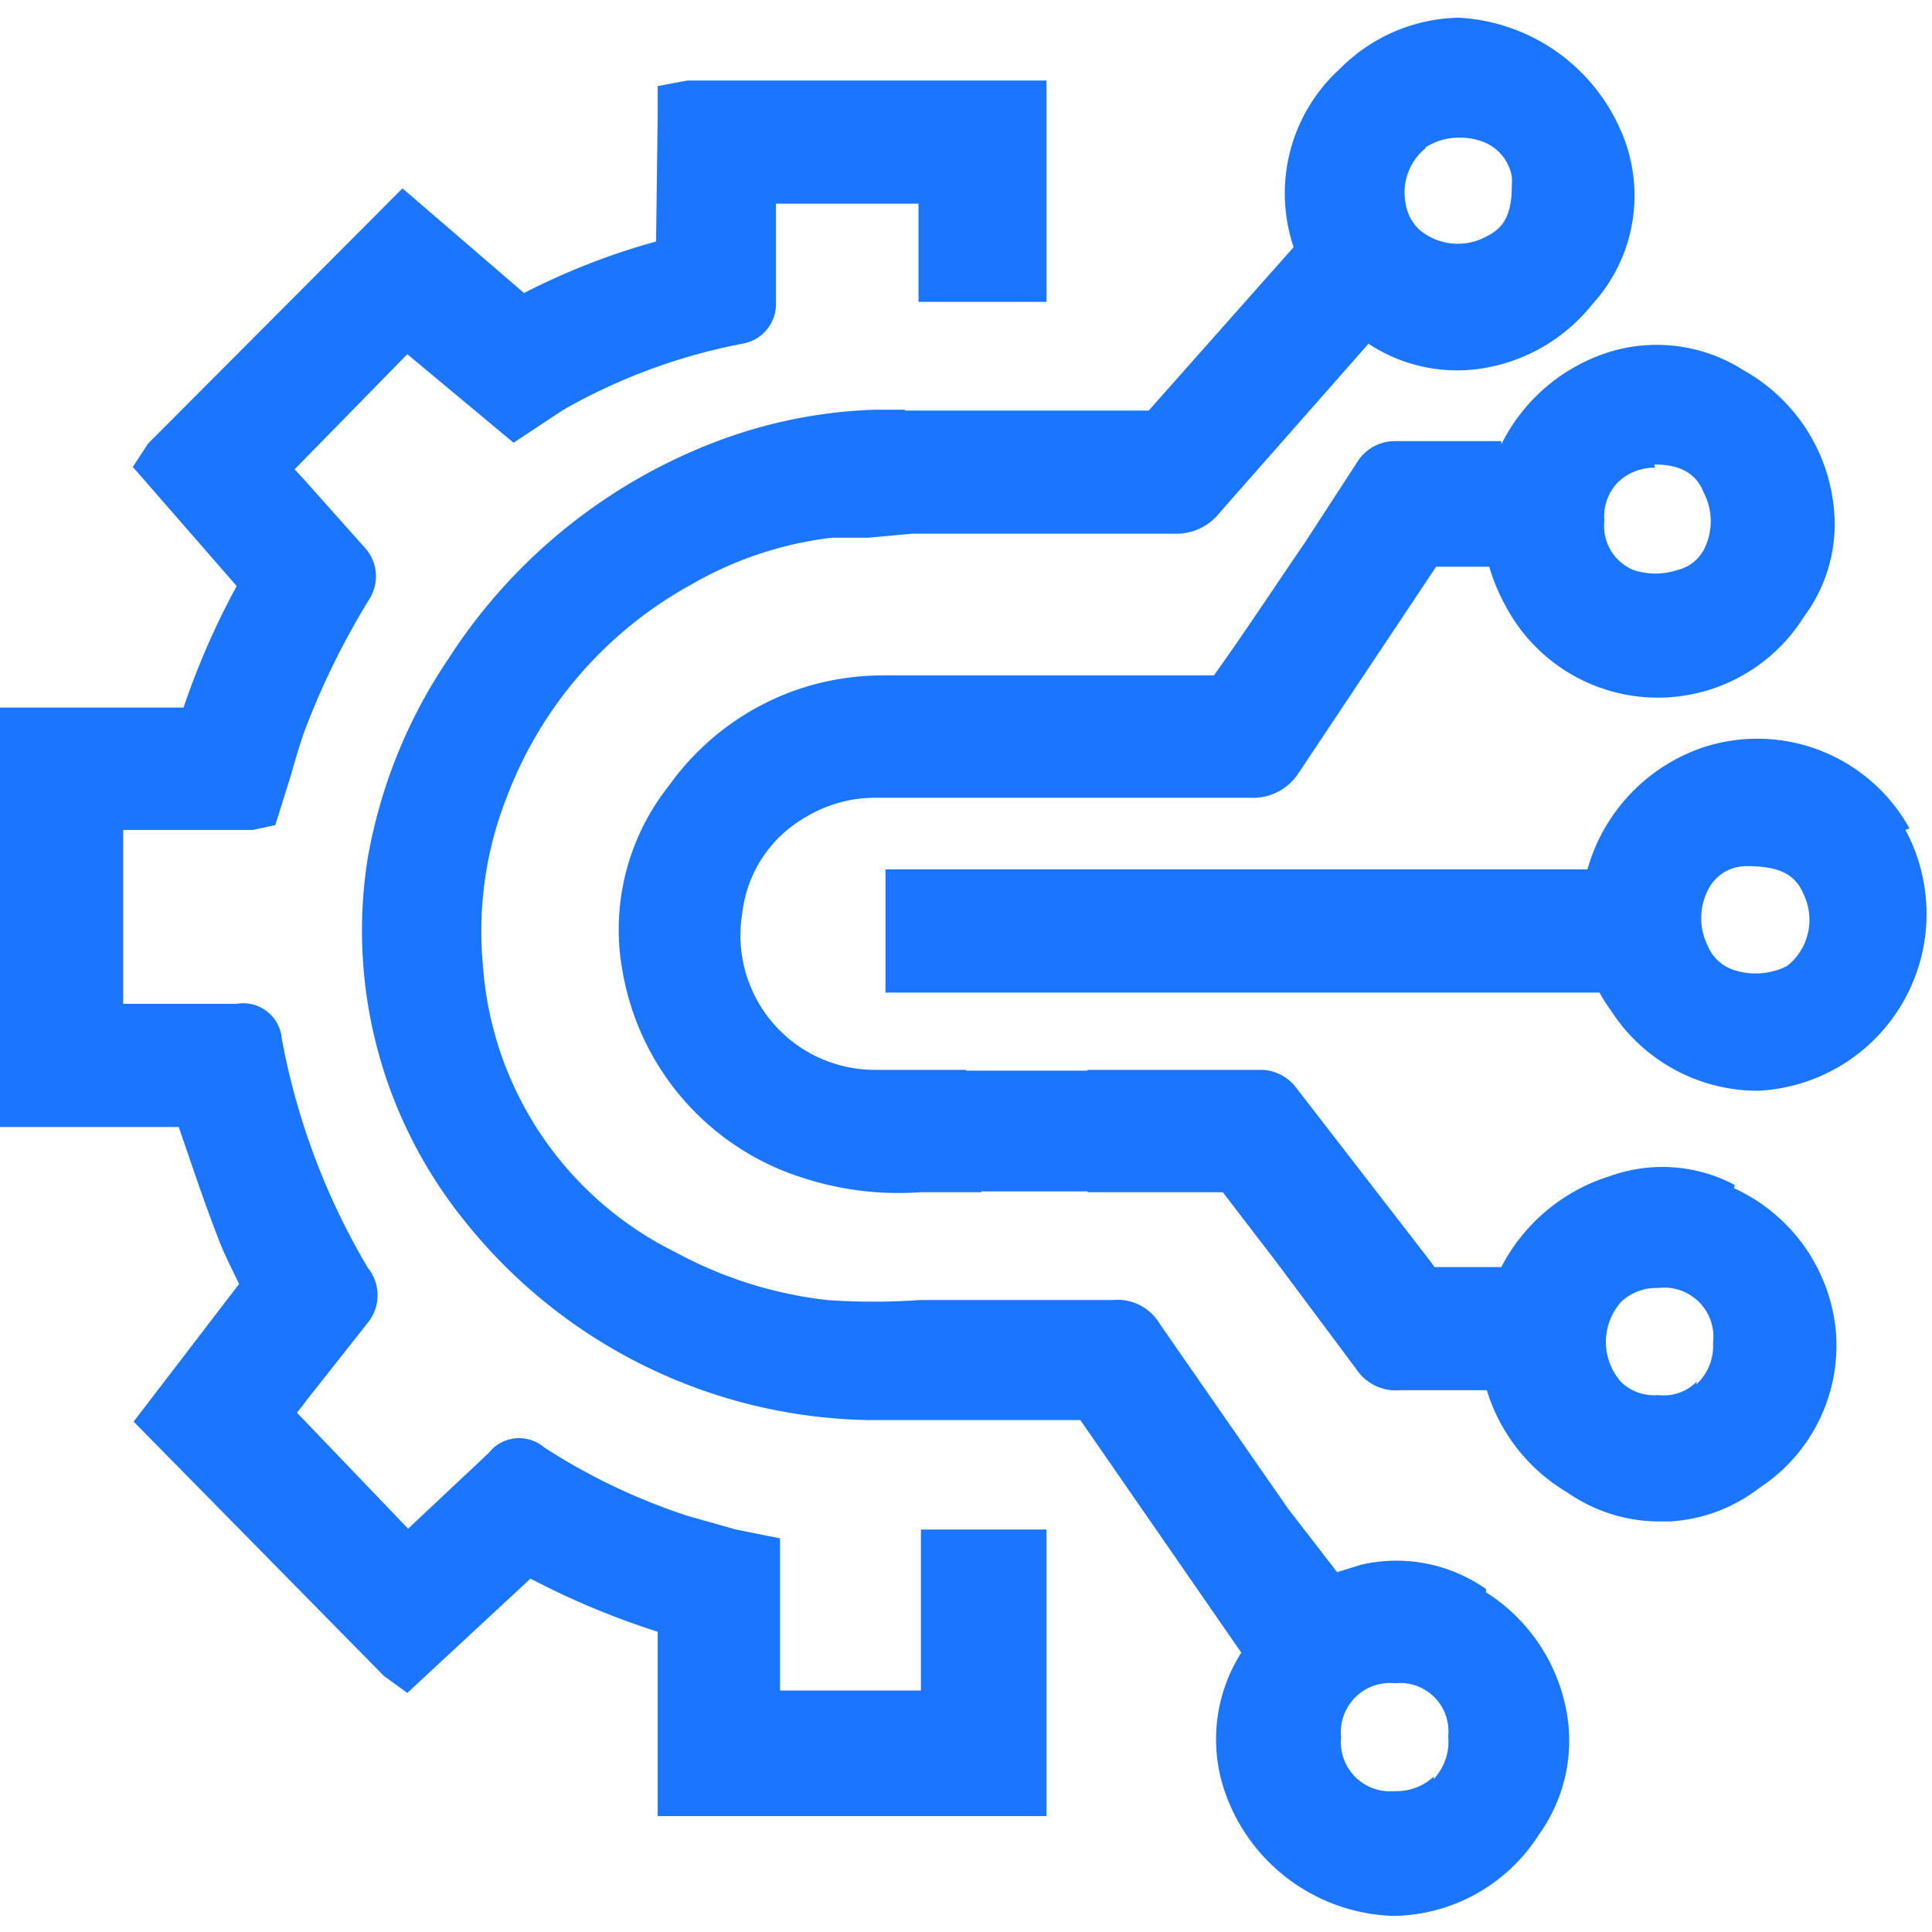<svg id="Слой_1" data-name="Слой 1" xmlns="http://www.w3.org/2000/svg" width="24" height="24" viewBox="0 0 24 24"><defs><style>.cls-1{fill:#1a76ff;}</style></defs><title>3555</title><path class="cls-1" d="M11.44,21H9.69V19.11L9.14,19l-.6-.17a7.65,7.65,0,0,1-1.78-.85.48.48,0,0,0-.69.07l-1,.94L3.69,17.55l.13-.17.75-.95a.54.54,0,0,0,0-.68A8.67,8.67,0,0,1,3.5,12.9a.48.48,0,0,0-.56-.43H1.53V10.31H3.14l.28-.06.2-.64c.05-.18.1-.35.16-.52a9.55,9.55,0,0,1,.81-1.65.53.53,0,0,0-.07-.65l-.74-.83-.12-.13L5.06,4.4,6.38,5.5,7,5.09a7.24,7.24,0,0,1,2.22-.82.5.5,0,0,0,.42-.51l0-1.23h1.77V3.75H13V1H8.54l-.37.07v.37L8.15,3a8.58,8.58,0,0,0-1.64.64L5,2.34,1.84,5.51l-.19.29L2.94,7.28a9.63,9.63,0,0,0-.66,1.51H0V14H2.22c.16.46.31.92.49,1.38.07.19.17.38.26.57l0,0L1.66,17.66l3.11,3.16.29.21,1.53-1.42a9.8,9.8,0,0,0,1.58.66v2.29H13V19H11.44Zm-6.29-.58h0Zm13.31-.68a1.93,1.93,0,0,0-1.56-.3l-.29.09h0L16,18.74l-1.59-2.29a.61.61,0,0,0-.59-.3H11.42a8.18,8.18,0,0,1-1.14,0,5.14,5.14,0,0,1-1.88-.59A4.31,4.31,0,0,1,6,12a4.54,4.54,0,0,1,.3-2.11A5.05,5.05,0,0,1,8.59,7.26a4.56,4.56,0,0,1,1.74-.58l.45,0,.55-.05V5.47l-.09-.38h-.38a6.1,6.1,0,0,0-2,.41,6.85,6.85,0,0,0-3.3,2.7,6.35,6.35,0,0,0-1,2.51,5.74,5.74,0,0,0,1.19,4.43,6.56,6.56,0,0,0,5,2.5c.67,0,1.33,0,2,0l.67,0,2,2.89a2,2,0,0,0-.2,1.74A2.29,2.29,0,0,0,17.3,23.8h0a2.17,2.17,0,0,0,1.81-1,2,2,0,0,0,.35-1.54A2.23,2.23,0,0,0,18.46,19.78Zm-.65,2.33a.68.68,0,0,1-.49.18h0a.61.61,0,0,1-.66-.67.61.61,0,0,1,.67-.67h0a.6.6,0,0,1,.66.66A.68.68,0,0,1,17.81,22.1Zm.84-16.59H17.34a.55.55,0,0,0-.48.26l-.65,1c-.37.54-.73,1.09-1.13,1.65-1.38,0-2.76,0-4.13,0a3.35,3.35,0,0,0-.9.13A3.27,3.27,0,0,0,8.31,9.76a2.87,2.87,0,0,0-.57,2.34A3.27,3.27,0,0,0,10,14.64a3.83,3.83,0,0,0,1.44.17h.75V13.65L12,13.29H10.88a1.67,1.67,0,0,1-1.66-1.94,1.58,1.58,0,0,1,.79-1.2,1.67,1.67,0,0,1,.88-.24h4.65a.67.67,0,0,0,.6-.32l1.1-1.65.6-.9h.66a2.4,2.4,0,0,0,.21.5,2.14,2.14,0,0,0,3.7.12,1.92,1.92,0,0,0,.38-1.22,2.21,2.21,0,0,0-1.13-1.84A2,2,0,0,0,20,4.37,2.25,2.25,0,0,0,18.65,5.52Zm-7,8.13h0Zm8.9-7.84h0c.42,0,.55.19.62.36a.77.77,0,0,1,0,.69.5.5,0,0,1-.33.26.86.86,0,0,1-.55,0,.59.59,0,0,1-.36-.61h0A.61.61,0,0,1,20.09,6,.65.65,0,0,1,20.56,5.81Zm1,8.95A1.92,1.92,0,0,0,20,14.61a2.28,2.28,0,0,0-1.35,1.13h-.83l-.05-.07L16.1,13.51a.56.56,0,0,0-.41-.22H13.51v1.52h1.68l.66.86,1,1.34a.59.59,0,0,0,.54.26h1.08a2.23,2.23,0,0,0,1,1.27,2,2,0,0,0,1.14.36h.13a2,2,0,0,0,1.12-.42,2.11,2.11,0,0,0,.94-2A2.18,2.18,0,0,0,21.54,14.76Zm-.47,2.44a.57.57,0,0,1-.48.17h0a.59.59,0,0,1-.46-.16.75.75,0,0,1,0-1,.64.64,0,0,1,.46-.17h0a.61.61,0,0,1,.68.68A.65.65,0,0,1,21.07,17.2Zm2.64-6.87a2.16,2.16,0,0,0-2.58-1,2.24,2.24,0,0,0-1.42,1.51H11v1.53h8.87a1.8,1.8,0,0,0,.14.22,2.17,2.17,0,0,0,1.83,1h0a2.2,2.2,0,0,0,1.83-3.24ZM22.2,12a.87.87,0,0,1-.66.05.53.53,0,0,1-.33-.31.77.77,0,0,1,0-.67.53.53,0,0,1,.5-.31h0c.45,0,.61.14.7.36A.73.73,0,0,1,22.2,12ZM14.61,6.63h0a.68.68,0,0,0,.54-.26L17,4.27l0,0a2,2,0,0,0,1.55.28,2.18,2.18,0,0,0,1.23-.77,2,2,0,0,0,.34-2.19,2.33,2.33,0,0,0-2-1.37,2.13,2.13,0,0,0-1.47.63,2.09,2.09,0,0,0-.58,2.22L14.27,5.1H11V6.63h3.62Zm3.1-4.8a.76.76,0,0,1,.42-.12.82.82,0,0,1,.29.05.57.57,0,0,1,.36.43.93.93,0,0,1,0,.13v0c0,.42-.16.54-.32.62a.74.74,0,0,1-.82-.08.56.56,0,0,1-.18-.34A.71.71,0,0,1,17.71,1.84ZM14.18,13.3H11.55v1.5h2.64Z"/></svg>